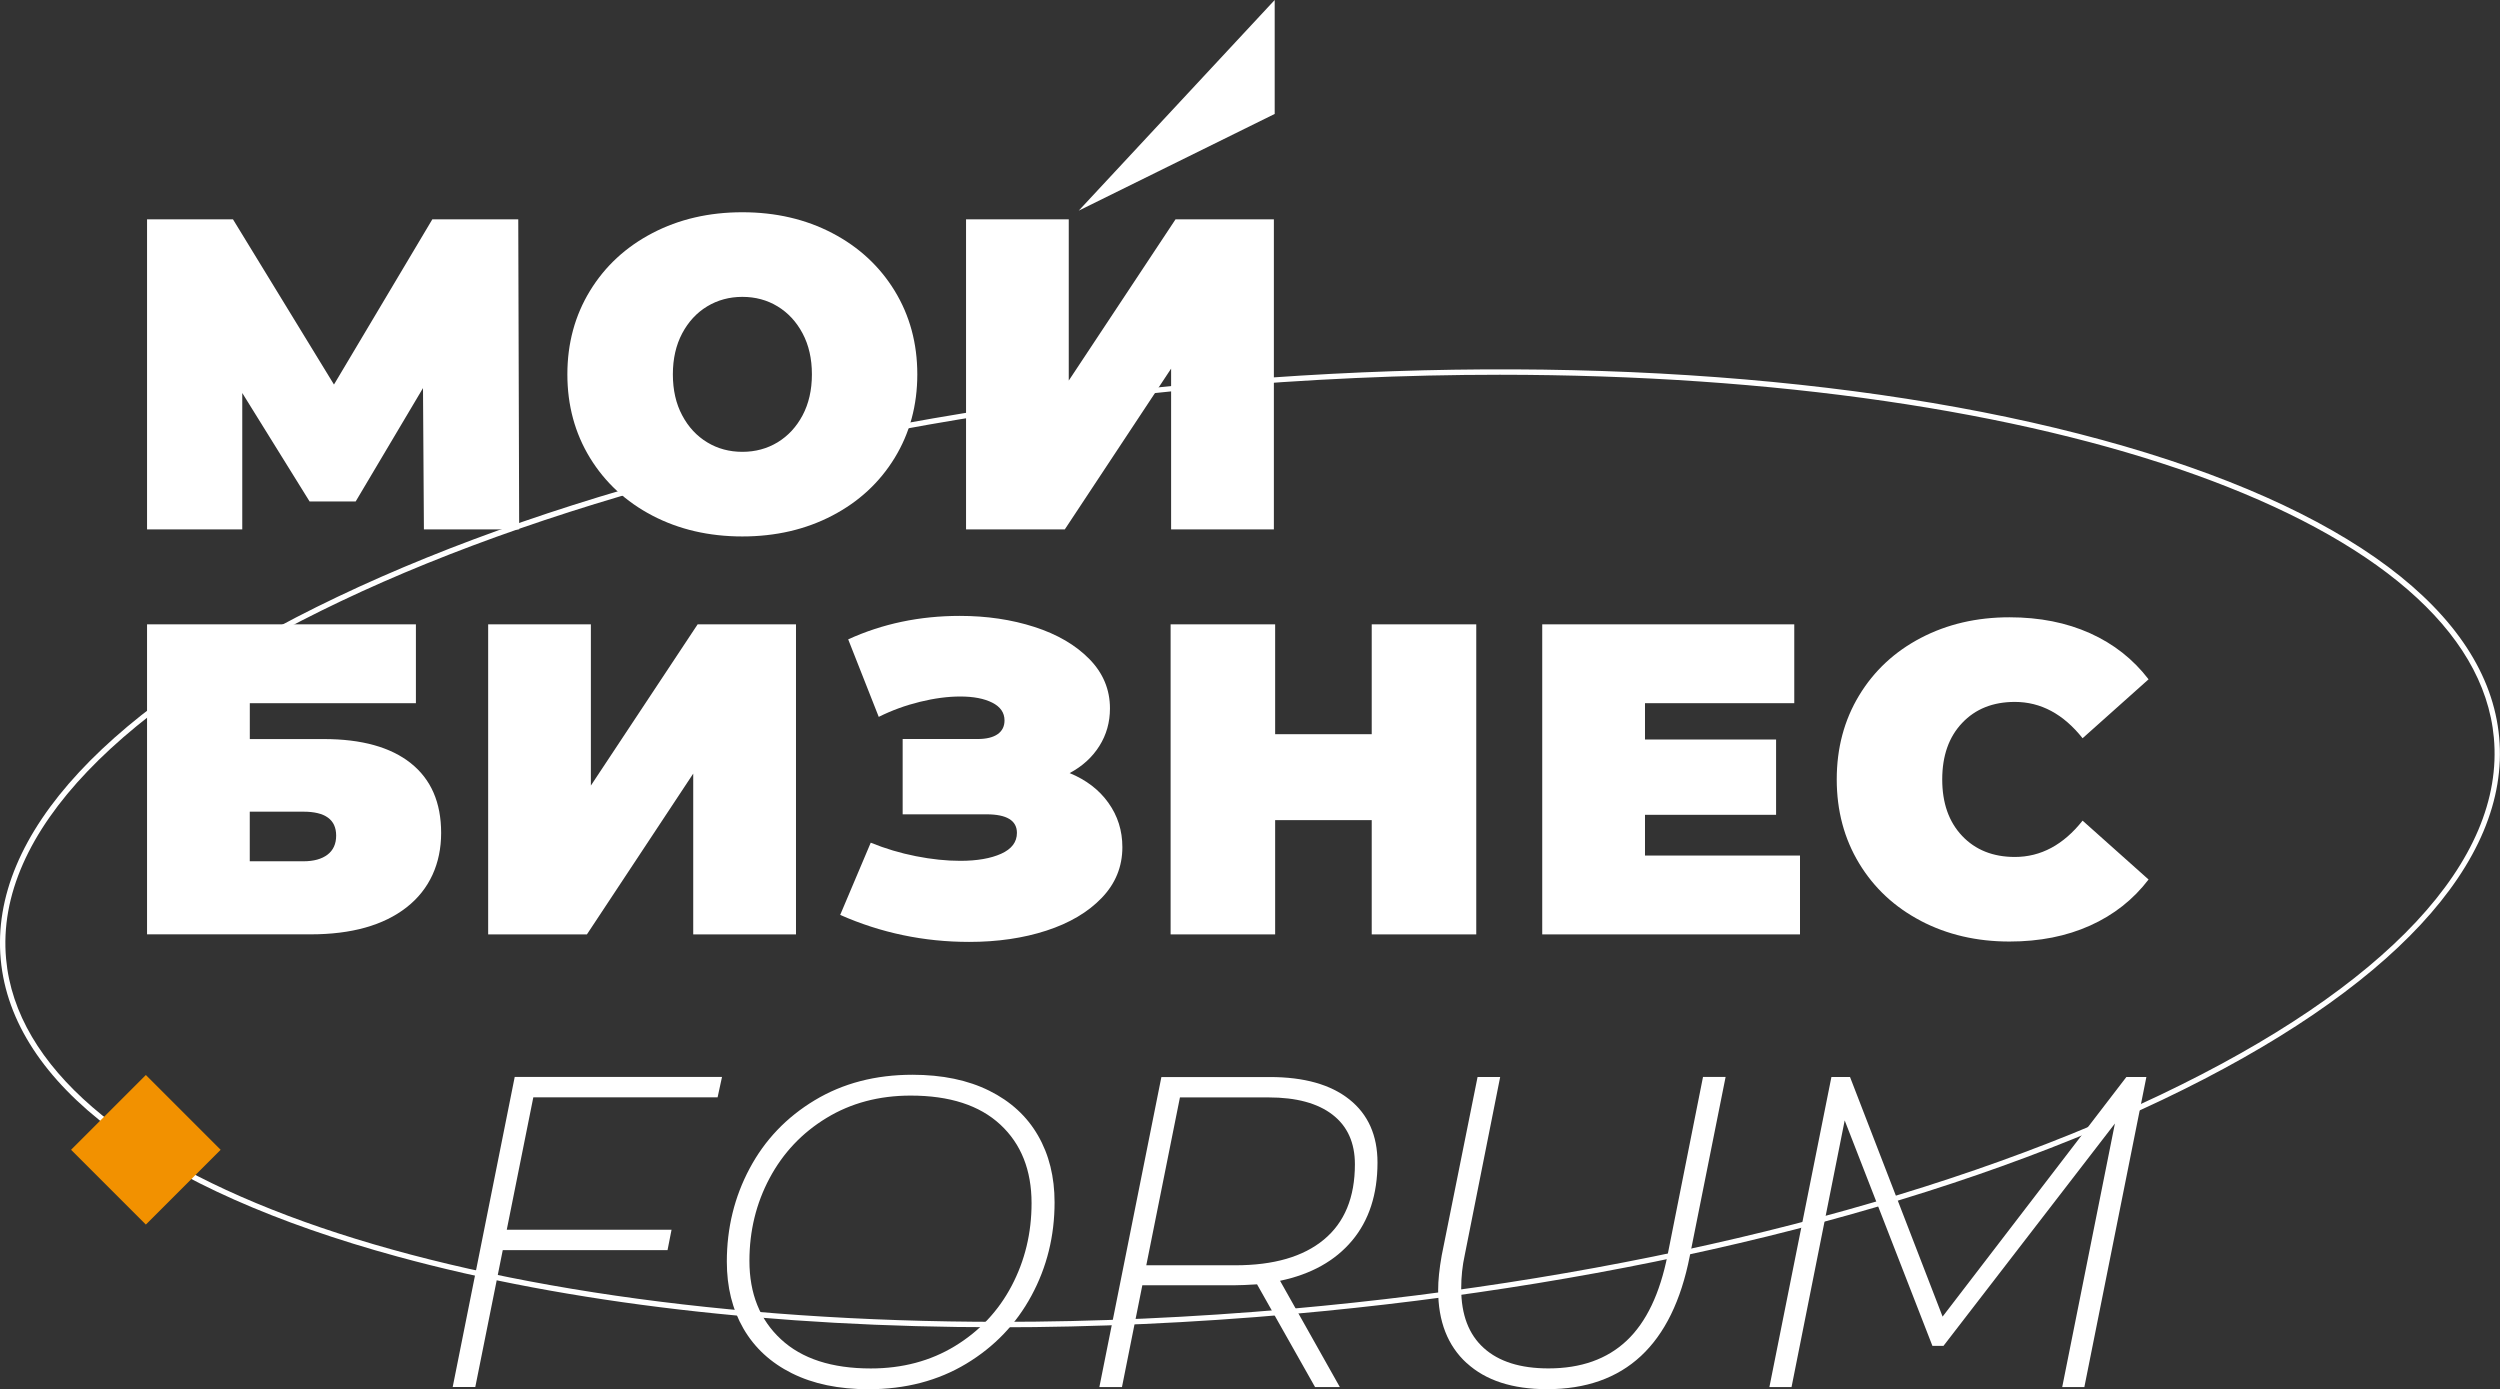 <?xml version="1.0" encoding="UTF-8"?>
<svg id="_Слой_2" data-name="Слой 2" xmlns="http://www.w3.org/2000/svg" viewBox="0 0 549.82 305.54">
  <rect x="0" y="0" width="549.82" height="305.54" fill="#333333" stroke="none"/>
  <defs>
    <style>
      .cls-1 {
        fill: #fff;
      }

      .cls-1, .cls-2 {
        stroke-width: 0px;
      }

      .cls-2 {
        fill: #f29100;
      }
    </style>
  </defs>
  <g id="_Слой_2-2" data-name="Слой 2">
    <g>
      <path class="cls-1" d="m219.62,291.9c-49.09,0-94.6-5.27-132.14-15.53C33.68,261.68,2.67,238.46.16,211c-2.51-27.46,23.79-55.77,74.05-79.73,50.09-23.87,118.04-40.6,191.33-47.12,73.3-6.52,143.19-2.04,196.79,12.61,53.79,14.7,84.8,37.92,87.31,65.38,2.51,27.46-23.79,55.77-74.05,79.73-50.09,23.87-118.04,40.6-191.33,47.12-21.97,1.95-43.64,2.92-64.65,2.92Zm110.21-209.48c-20.68,0-42.17.94-64.17,2.89C114.81,98.73-3.76,155.06,1.34,210.89c4.36,47.69,97.56,79.82,218.65,79.82,20.68,0,42.17-.94,64.17-2.89,73.16-6.51,140.96-23.2,190.93-47.01,49.78-23.72,75.85-51.63,73.38-78.57-4.36-47.69-97.56-79.82-218.65-79.82Z"/>
      <path class="cls-1" d="m93.23,116.42l-.2-31.07-14.81,24.94h-10.13l-14.81-23.86v30h-20.94V48.24h18.9l22.21,36.33,21.63-36.33h18.9l.2,68.19h-20.94Z"/>
      <path class="cls-1" d="m143.49,113.4c-5.84-3.05-10.42-7.29-13.74-12.71-3.31-5.42-4.97-11.54-4.97-18.36s1.66-12.94,4.97-18.36c3.31-5.42,7.89-9.66,13.74-12.71,5.84-3.05,12.43-4.58,19.77-4.58s13.93,1.53,19.77,4.58c5.84,3.05,10.42,7.29,13.74,12.71,3.31,5.42,4.97,11.54,4.97,18.36s-1.66,12.94-4.97,18.36c-3.31,5.42-7.89,9.66-13.74,12.71-5.84,3.05-12.44,4.58-19.77,4.58s-13.93-1.53-19.77-4.58Zm27.52-16.12c2.3-1.4,4.14-3.38,5.5-5.94,1.36-2.56,2.05-5.57,2.05-9.01s-.68-6.44-2.05-9.01c-1.36-2.56-3.2-4.54-5.5-5.94-2.31-1.4-4.89-2.09-7.74-2.09s-5.44.7-7.74,2.09c-2.31,1.4-4.14,3.38-5.5,5.94-1.36,2.57-2.05,5.57-2.05,9.01s.68,6.45,2.05,9.01c1.36,2.57,3.2,4.55,5.5,5.94,2.3,1.4,4.89,2.09,7.74,2.09s5.44-.7,7.74-2.09Z"/>
      <path class="cls-1" d="m212.45,48.24h22.6v35.46l23.48-35.46h21.63v68.19h-22.6v-35.36l-23.38,35.36h-21.72V48.24Z"/>
      <path class="cls-1" d="m32.34,137.31h59.13v17.34h-36.53v7.89h16.27c8.31,0,14.69,1.77,19.14,5.31,4.45,3.54,6.67,8.65,6.67,15.34s-2.53,12.4-7.6,16.36c-5.07,3.96-12.11,5.94-21.14,5.94h-35.94v-68.19Zm34.38,52.11c2.27,0,4.04-.49,5.31-1.46,1.27-.97,1.9-2.37,1.9-4.19,0-3.51-2.4-5.26-7.21-5.26h-11.79v10.91h11.79Z"/>
      <path class="cls-1" d="m107.35,137.31h22.6v35.46l23.48-35.46h21.63v68.19h-22.6v-35.36l-23.38,35.36h-21.72v-68.19Z"/>
      <path class="cls-1" d="m243.77,176.57c2.05,2.86,3.07,6.11,3.07,9.74,0,4.29-1.51,8-4.53,11.15-3.02,3.15-7.08,5.55-12.18,7.21-5.1,1.66-10.76,2.48-17,2.48-9.94,0-19.39-1.98-28.35-5.94l6.72-15.88c3.18,1.3,6.49,2.29,9.94,2.97,3.44.68,6.69,1.02,9.74,1.02,3.7,0,6.7-.52,9.01-1.56,2.3-1.04,3.46-2.57,3.46-4.58,0-2.73-2.24-4.09-6.72-4.09h-18.41v-16.56h16.46c1.95,0,3.42-.36,4.43-1.07,1.01-.71,1.51-1.72,1.51-3.02,0-1.69-.89-2.99-2.68-3.9-1.79-.91-4.14-1.36-7.06-1.36-2.73,0-5.68.39-8.86,1.17-3.18.78-6.2,1.88-9.06,3.31l-6.72-17.05c7.53-3.44,15.72-5.16,24.55-5.16,5.91,0,11.38.81,16.41,2.43,5.03,1.62,9.06,3.98,12.08,7.06,3.02,3.08,4.53,6.71,4.53,10.86,0,3.05-.78,5.81-2.34,8.28-1.56,2.47-3.73,4.45-6.53,5.94,3.64,1.5,6.48,3.67,8.52,6.53Z"/>
      <path class="cls-1" d="m324.67,137.31v68.19h-22.99v-25.13h-21.24v25.13h-22.99v-68.19h22.99v24.16h21.24v-24.16h22.99Z"/>
      <path class="cls-1" d="m395.87,188.16v17.34h-56.69v-68.19h55.43v17.34h-32.83v7.99h28.83v16.56h-28.83v8.96h34.09Z"/>
      <path class="cls-1" d="m422.46,202.53c-5.78-3.02-10.31-7.24-13.59-12.66-3.28-5.42-4.92-11.58-4.92-18.46s1.64-13.04,4.92-18.46c3.28-5.42,7.81-9.64,13.59-12.66,5.78-3.02,12.27-4.53,19.48-4.53,6.62,0,12.53,1.17,17.73,3.51,5.2,2.34,9.48,5.72,12.86,10.13l-14.51,12.96c-4.22-5.32-9.19-7.99-14.9-7.99-4.81,0-8.67,1.54-11.59,4.63-2.92,3.08-4.38,7.22-4.38,12.42s1.46,9.34,4.38,12.42c2.92,3.08,6.79,4.63,11.59,4.63,5.71,0,10.68-2.66,14.9-7.99l14.51,12.95c-3.38,4.42-7.66,7.79-12.86,10.13-5.2,2.34-11.1,3.51-17.73,3.51-7.21,0-13.7-1.51-19.48-4.53Z"/>
      <path class="cls-1" d="m117.29,241.34l-5.84,29.12h36.24l-.88,4.48h-36.24l-6.04,30.1h-4.97l13.64-68.19h45.59l-.97,4.48h-40.52Z"/>
      <path class="cls-1" d="m174.17,302.03c-4.68-2.34-8.23-5.62-10.67-9.84-2.44-4.22-3.65-9.12-3.65-14.71,0-7.4,1.67-14.24,5.02-20.51,3.34-6.27,8.12-11.27,14.32-15,6.2-3.73,13.36-5.6,21.48-5.6,6.56,0,12.19,1.17,16.9,3.51,4.71,2.34,8.28,5.62,10.71,9.84,2.44,4.22,3.65,9.12,3.65,14.71,0,7.4-1.69,14.24-5.07,20.5-3.38,6.27-8.17,11.27-14.37,15-6.2,3.73-13.36,5.6-21.48,5.6-6.56,0-12.18-1.17-16.85-3.51Zm35.85-5.99c5.39-3.28,9.55-7.7,12.47-13.25,2.92-5.55,4.38-11.61,4.38-18.17,0-7.27-2.29-13.04-6.87-17.29-4.58-4.25-11.15-6.38-19.72-6.38-6.95,0-13.12,1.64-18.51,4.92-5.39,3.28-9.56,7.7-12.52,13.25-2.96,5.55-4.43,11.61-4.43,18.17,0,7.21,2.3,12.96,6.92,17.24,4.61,4.29,11.2,6.43,19.77,6.43,6.95,0,13.12-1.64,18.51-4.92Z"/>
      <path class="cls-1" d="m297.35,272.86c-3.74,4.45-9.01,7.39-15.83,8.82l13.15,23.38h-5.45l-12.76-22.6c-2.08.13-3.67.2-4.77.2h-20.46l-4.48,22.4h-4.97l13.64-68.19h23.86c7.53,0,13.36,1.64,17.48,4.92,4.12,3.28,6.19,7.91,6.19,13.88,0,7.01-1.87,12.75-5.6,17.19Zm-6.19-.24c4.55-3.77,6.82-9.29,6.82-16.56,0-4.74-1.64-8.38-4.92-10.91-3.28-2.53-7.97-3.8-14.08-3.8h-19.48l-7.4,36.92h19.58c8.44,0,14.94-1.88,19.48-5.65Z"/>
      <path class="cls-1" d="m322.57,299.79c-4.19-3.83-6.28-9.19-6.28-16.07,0-2.14.26-4.68.78-7.6l7.89-39.26h4.97l-7.79,39.16c-.52,2.34-.78,4.81-.78,7.4,0,5.72,1.66,10.07,4.97,13.05,3.31,2.99,8.05,4.48,14.22,4.48,7.14,0,12.87-2.03,17.19-6.09,4.32-4.06,7.32-10.34,9.01-18.85l7.79-39.16h4.97l-7.89,39.45c-3.83,19.48-14.29,29.22-31.37,29.22-7.6,0-13.49-1.91-17.68-5.75Z"/>
      <path class="cls-1" d="m472.05,236.86l-13.64,68.19h-4.87l11.59-57.96-37.7,48.9h-2.44l-19.29-49.58-11.69,58.64h-4.87l13.64-68.19h4.09l20.36,52.7,40.42-52.7h4.38Z"/>
      <polygon class="cls-1" points="237.24 46.33 280.34 0 280.34 25.06 237.24 46.33"/>
      <rect class="cls-2" x="20.45" y="241.24" width="23.26" height="23.26" transform="translate(188.2 51.38) rotate(45)"/>
    </g>
  </g>
</svg>